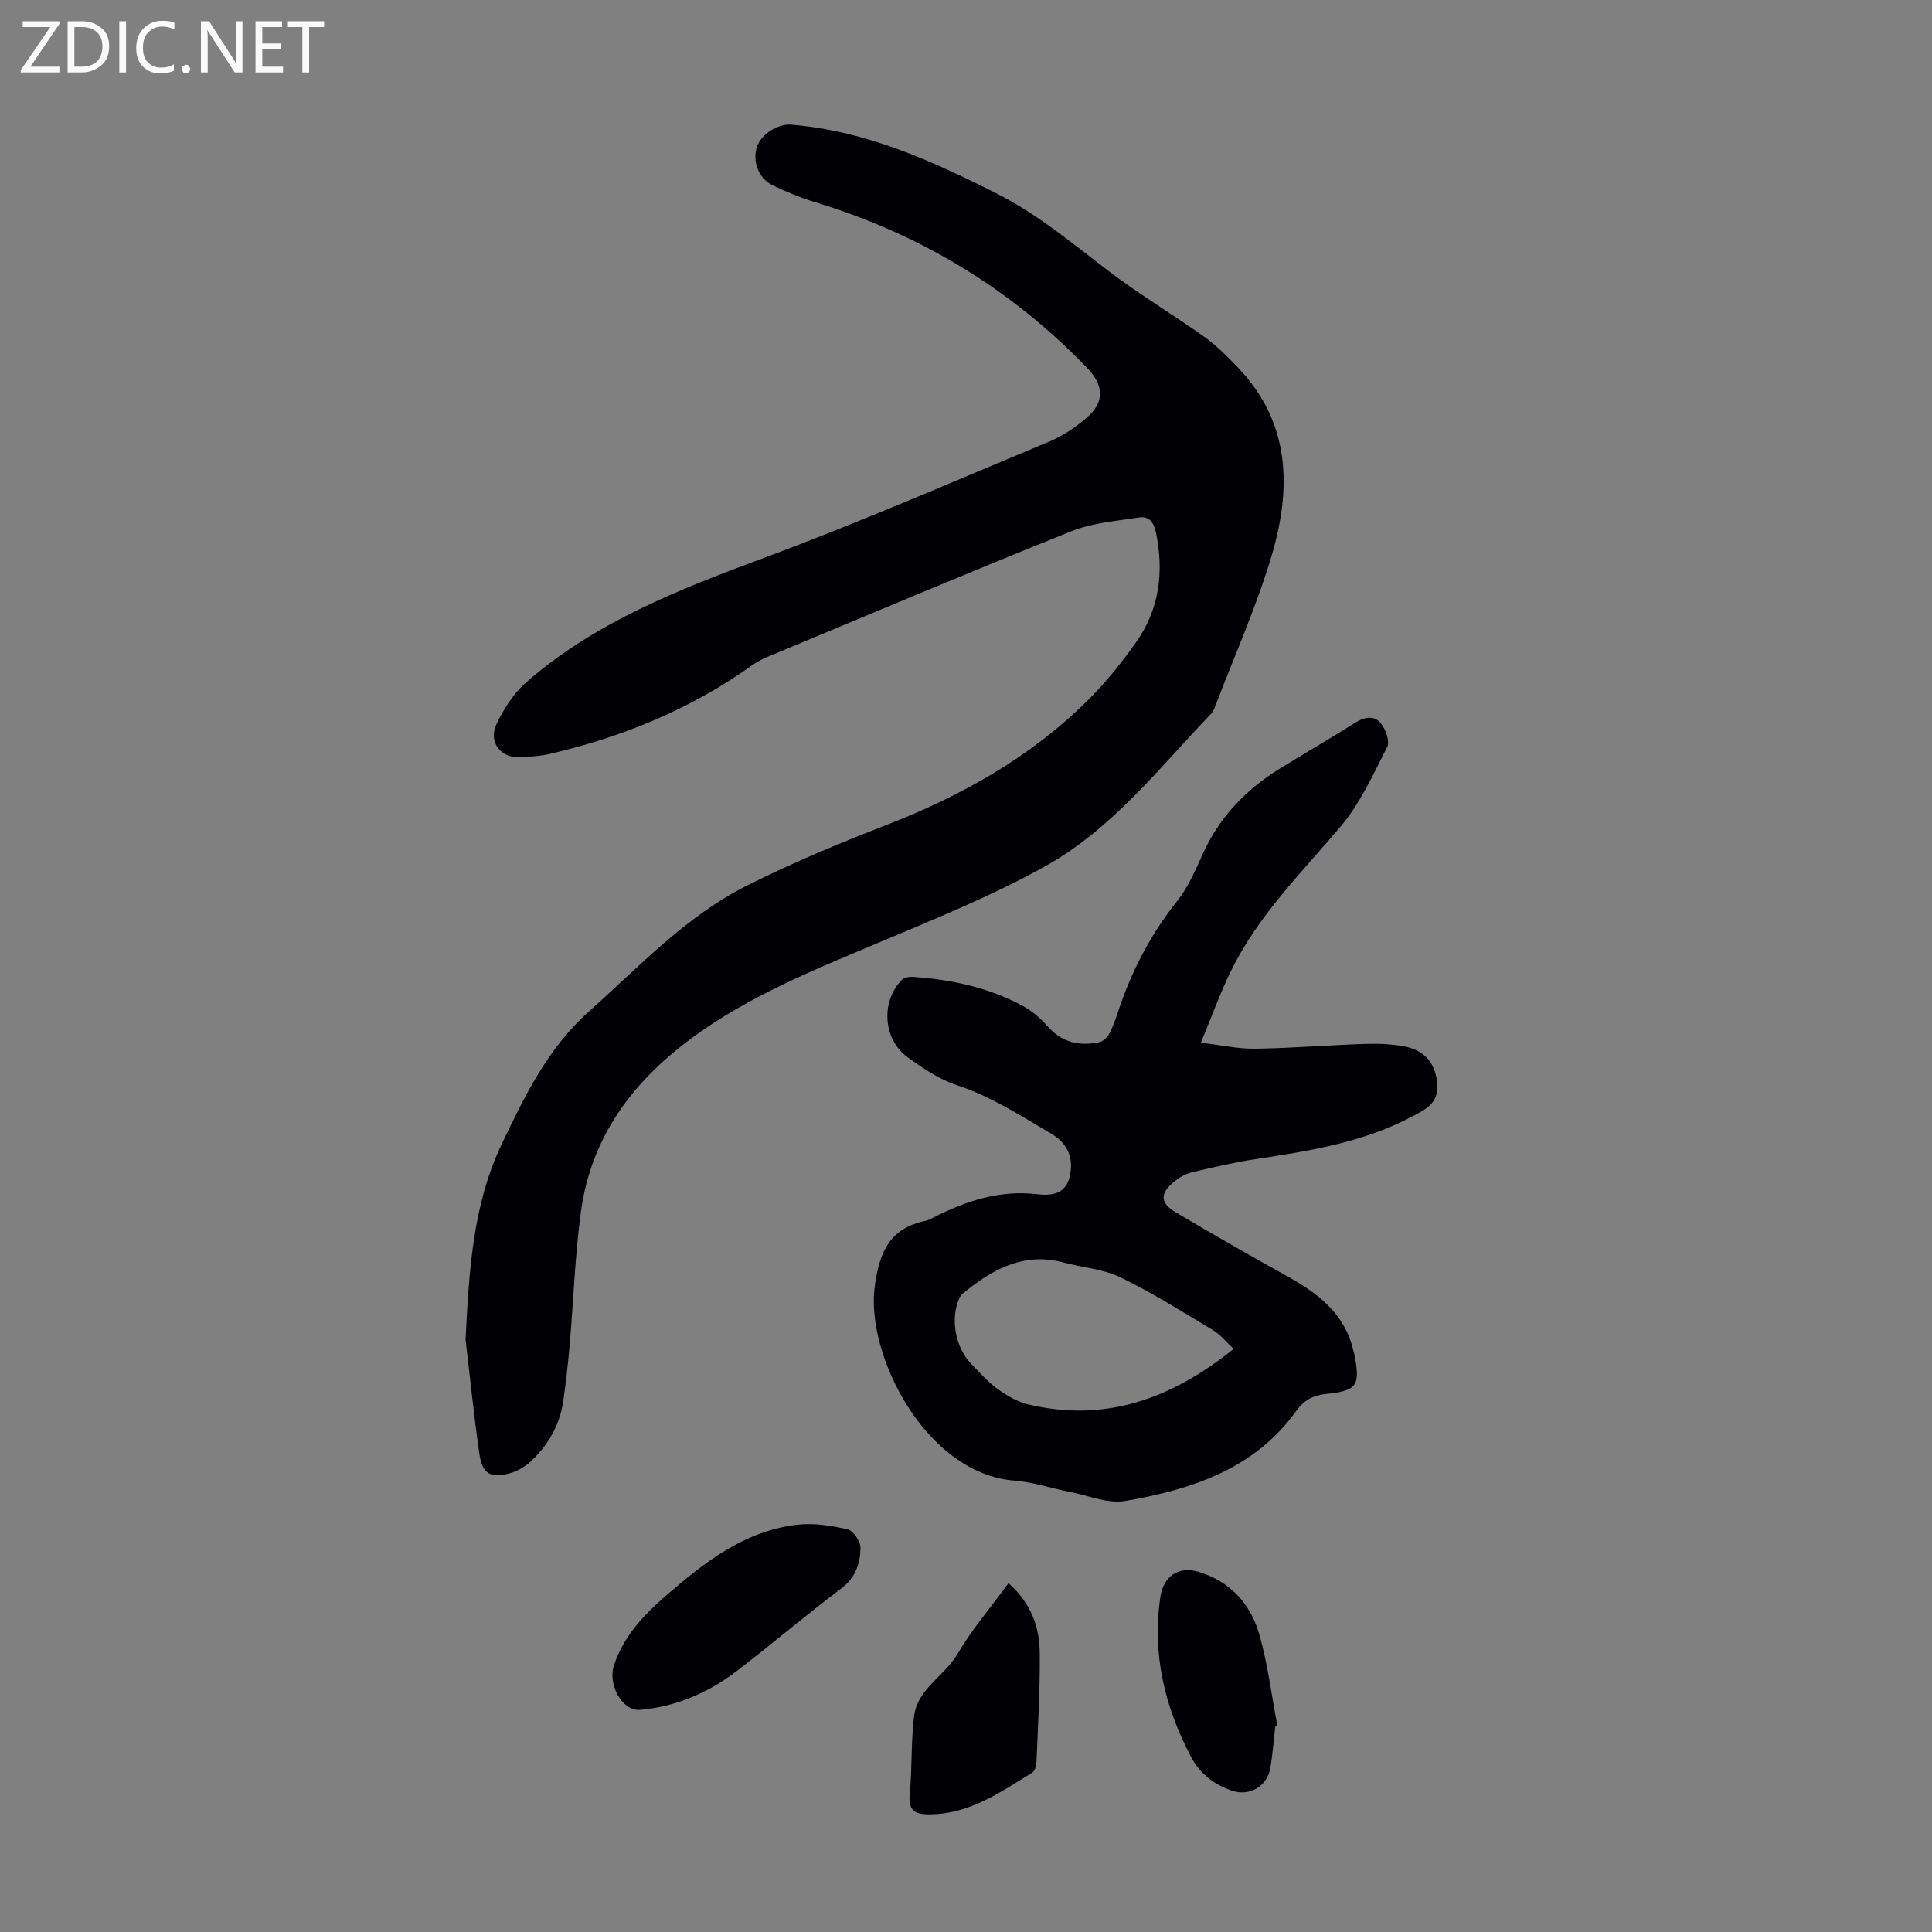 <svg enable-background="new 0 0 400 400" viewBox="0 0 400 400" xmlns="http://www.w3.org/2000/svg"><rect x="0" y="0" width="400" height="400" fill="#808080" stroke="none"/><g fill="#fafafb"><path d="m12.4 4.8-6.1 9h6v1.2h-8v-.5l6.1-8.9h-5.7v-1.2h7.6v.4z"/><path d="m14 15v-10.6h3c1.6 0 2.9.5 4 1.4s1.6 2.2 1.6 3.8-.5 3-1.6 3.9-2.4 1.5-4 1.5zm1.4-9.4v8.2h1.6c1.3 0 2.4-.4 3.1-1.1s1.1-1.8 1.1-3.1-.4-2.3-1.2-3-1.8-1-3.1-1z"/><path d="m26.1 4.4v10.6h-1.4v-10.6z"/><path d="m36.1 14.6c-.8.4-1.8.6-2.9.6-1.5 0-2.7-.5-3.6-1.4s-1.4-2.2-1.4-3.8c0-1.7.5-3.1 1.5-4.1s2.3-1.6 3.9-1.6c1 0 1.8.1 2.5.4v1.4c-.8-.4-1.6-.6-2.5-.6-1.2 0-2.1.4-2.9 1.2s-1.1 1.8-1.1 3.2c0 1.3.3 2.3 1 3s1.6 1.1 2.7 1.1c1 0 2-.2 2.7-.7v1.3z"/><path d="m37.6 14.3c0-.2.1-.5.3-.6s.4-.3.6-.3c.3 0 .5.1.6.3s.3.4.3.6-.1.4-.3.6-.4.3-.6.3c-.3 0-.5-.1-.6-.3s-.3-.4-.3-.6z"/><path d="m50.2 15h-1.6l-5.3-8.2c-.2-.2-.3-.5-.4-.7 0 .2.1.7.1 1.5v7.4h-1.4v-10.6h1.7l5.2 8.1c.2.4.4.6.4.7 0-.3-.1-.8-.1-1.5v-7.3h1.4z"/><path d="m58.6 15h-5.7v-10.6h5.5v1.2h-4.1v3.4h3.8v1.2h-3.8v3.6h4.3z"/><path d="m67.1 5.6h-3.1v9.4h-1.4v-9.4h-3v-1.2h7.5z"/></g><path d="m96.39 277.33c.71-13.9 1.43-27.73 7.47-40.42 4.73-9.92 9.5-19.86 18.08-27.5 10.44-9.31 20.04-19.69 32.7-26.05 9.36-4.71 19.09-8.76 28.87-12.55 15.52-6.01 29.75-14 41.63-25.74 3.72-3.67 7.05-7.82 10.07-12.1 4.85-6.86 5.81-14.59 4.11-22.76-.44-2.1-1.48-3.4-3.54-3.07-4.69.75-9.62 1.1-13.95 2.84-21.04 8.44-41.93 17.27-62.86 25.99-1.12.47-2.23 1.04-3.22 1.74-12.64 9.06-26.72 14.82-41.77 18.35-1.94.46-3.98.58-5.98.73-4.28.32-7.03-3.09-5.16-6.97 1.51-3.13 3.53-6.31 6.11-8.56 14.34-12.52 31.69-19.24 49.29-25.78 19.88-7.39 39.35-15.87 58.94-24.03 2.74-1.14 5.34-2.87 7.62-4.79 3.97-3.34 3.83-6.82.21-10.56-15.73-16.27-34.44-27.61-56.08-34.19-3.08-.94-6.11-2.16-9.01-3.57-2.92-1.41-4.19-5.06-3.18-8.02.86-2.51 4.3-4.72 7.01-4.51 15.39 1.22 29.09 7.43 42.63 14.27 8.58 4.33 15.81 10.47 23.38 16.21 6.3 4.78 13.13 8.85 19.58 13.45 2.53 1.8 4.77 4.07 6.93 6.32 11.03 11.5 11.13 25.23 6.94 39.21-3.13 10.46-7.63 20.51-11.53 30.74-.24.62-.5 1.29-.94 1.76-10.73 11.23-20.44 23.8-34.19 31.49-10.88 6.08-22.55 10.81-34.07 15.67-13.6 5.74-27.28 11.14-39.31 20.03-12.35 9.12-20.84 20.59-22.91 36-1.22 9.08-1.52 18.28-2.31 27.42-.34 3.9-.77 7.8-1.33 11.67-.71 4.93-3.08 9.1-6.68 12.47-1.18 1.1-2.74 2.03-4.28 2.47-4.13 1.15-5.82.18-6.42-4.05-1.13-7.86-1.92-15.75-2.85-23.61z" fill="#010105"/><path d="m248.63 215.88c4.25.5 7.77 1.3 11.28 1.24 7.48-.11 14.96-.73 22.45-.98 2.77-.09 5.61-.01 8.32.49 4.18.77 6.34 3.38 6.83 7.2.36 2.83-.43 4.64-3.11 6.21-10.61 6.21-22.37 8.12-34.23 9.91-4.51.68-8.98 1.71-13.41 2.77-1.36.33-2.71 1.13-3.8 2.04-2.82 2.37-2.76 4.32.39 6.19 7.69 4.56 15.44 9 23.26 13.34 6.35 3.52 11.81 7.73 13.57 15.28.05.22.14.43.18.65 1.34 6.61.7 7.72-5.8 8.38-2.7.28-4.59 1.31-6.1 3.41-8.69 12.17-21.75 16.37-35.5 18.75-3.61.62-7.65-1.14-11.48-1.88-3.84-.75-7.62-2.03-11.49-2.34-18.4-1.46-30.87-26.18-28.87-40.32 1.01-7.19 3.16-11.91 10.47-13.45.54-.11 1.05-.39 1.54-.64 6.76-3.44 13.7-5.78 21.51-4.89 2.71.31 5.82.22 6.77-3.43 1-3.89-.29-7.04-3.7-9.05-6.34-3.73-12.48-7.74-19.6-10.09-3.63-1.19-7.01-3.48-10.16-5.75-5.12-3.68-5.64-11.48-1.28-16.01.49-.51 1.57-.72 2.35-.66 7.88.54 15.52 2.17 22.53 5.9 2 1.06 3.85 2.63 5.35 4.34 2.94 3.35 6.53 4.12 10.62 3.3.8-.16 1.7-.96 2.11-1.71.79-1.46 1.34-3.07 1.87-4.66 2.76-8.35 6.73-15.99 12.25-22.91 2.26-2.83 3.75-6.34 5.26-9.69 3.44-7.62 8.91-13.33 15.93-17.67 5.23-3.23 10.57-6.3 15.76-9.59 1.9-1.2 3.87-1.41 5.15.14 1.02 1.25 1.95 3.77 1.36 4.93-2.91 5.73-5.64 11.79-9.75 16.62-8.11 9.55-17.06 18.41-22.63 29.83-2.23 4.57-3.96 9.4-6.2 14.8zm6.79 63.39c-1.54-1.42-2.74-2.95-4.3-3.89-6.31-3.79-12.56-7.73-19.17-10.93-3.59-1.74-7.87-2.02-11.81-3.07-7.67-2.05-13.88.97-19.67 5.53-.68.53-1.5 1.09-1.83 1.82-1.96 4.26-.84 10.31 2.49 13.7 1.72 1.76 3.36 3.65 5.33 5.08 1.91 1.38 4.09 2.7 6.35 3.24 15.95 3.84 29.69-1.1 42.61-11.48z" fill="#010105"/><path d="m132.23 354.03c-3.59-.02-6.42-5.39-5.1-9.3 1.99-5.93 6.02-10.26 10.65-14.28 8.01-6.95 16.27-13.46 27.21-14.77 3.44-.41 7.1.17 10.51.95 1.18.27 2.69 2.56 2.66 3.89-.07 3.2-1.03 6.14-4 8.37-7.32 5.5-14.29 11.46-21.56 17.03-6.04 4.63-12.88 7.51-20.37 8.11z" fill="#010105"/><path d="m208.8 327.77c4.7 4.18 6.42 9.11 6.47 14.46.07 7.48-.37 14.96-.67 22.43-.03.81-.31 1.99-.88 2.34-6.63 4.08-13.05 8.65-21.39 8.64-3.19 0-4.29-.99-3.97-4.29.51-5.33.23-10.75.89-16.05.7-5.66 6.3-8.28 8.98-12.85 2.97-5.07 6.85-9.6 10.57-14.68z" fill="#010105"/><path d="m264.04 357.42c-.34 2.88-.54 5.78-1.04 8.63-.67 3.88-4.39 5.97-8.07 4.65s-6.5-3.43-8.42-7.1c-5.43-10.42-8.01-21.26-6.26-33.01.63-4.23 3.74-6.39 7.84-5.17 6.71 1.99 10.9 6.74 12.7 13.18 1.71 6.09 2.48 12.44 3.67 18.68-.14.04-.28.09-.42.14z" fill="#010105"/></svg>
